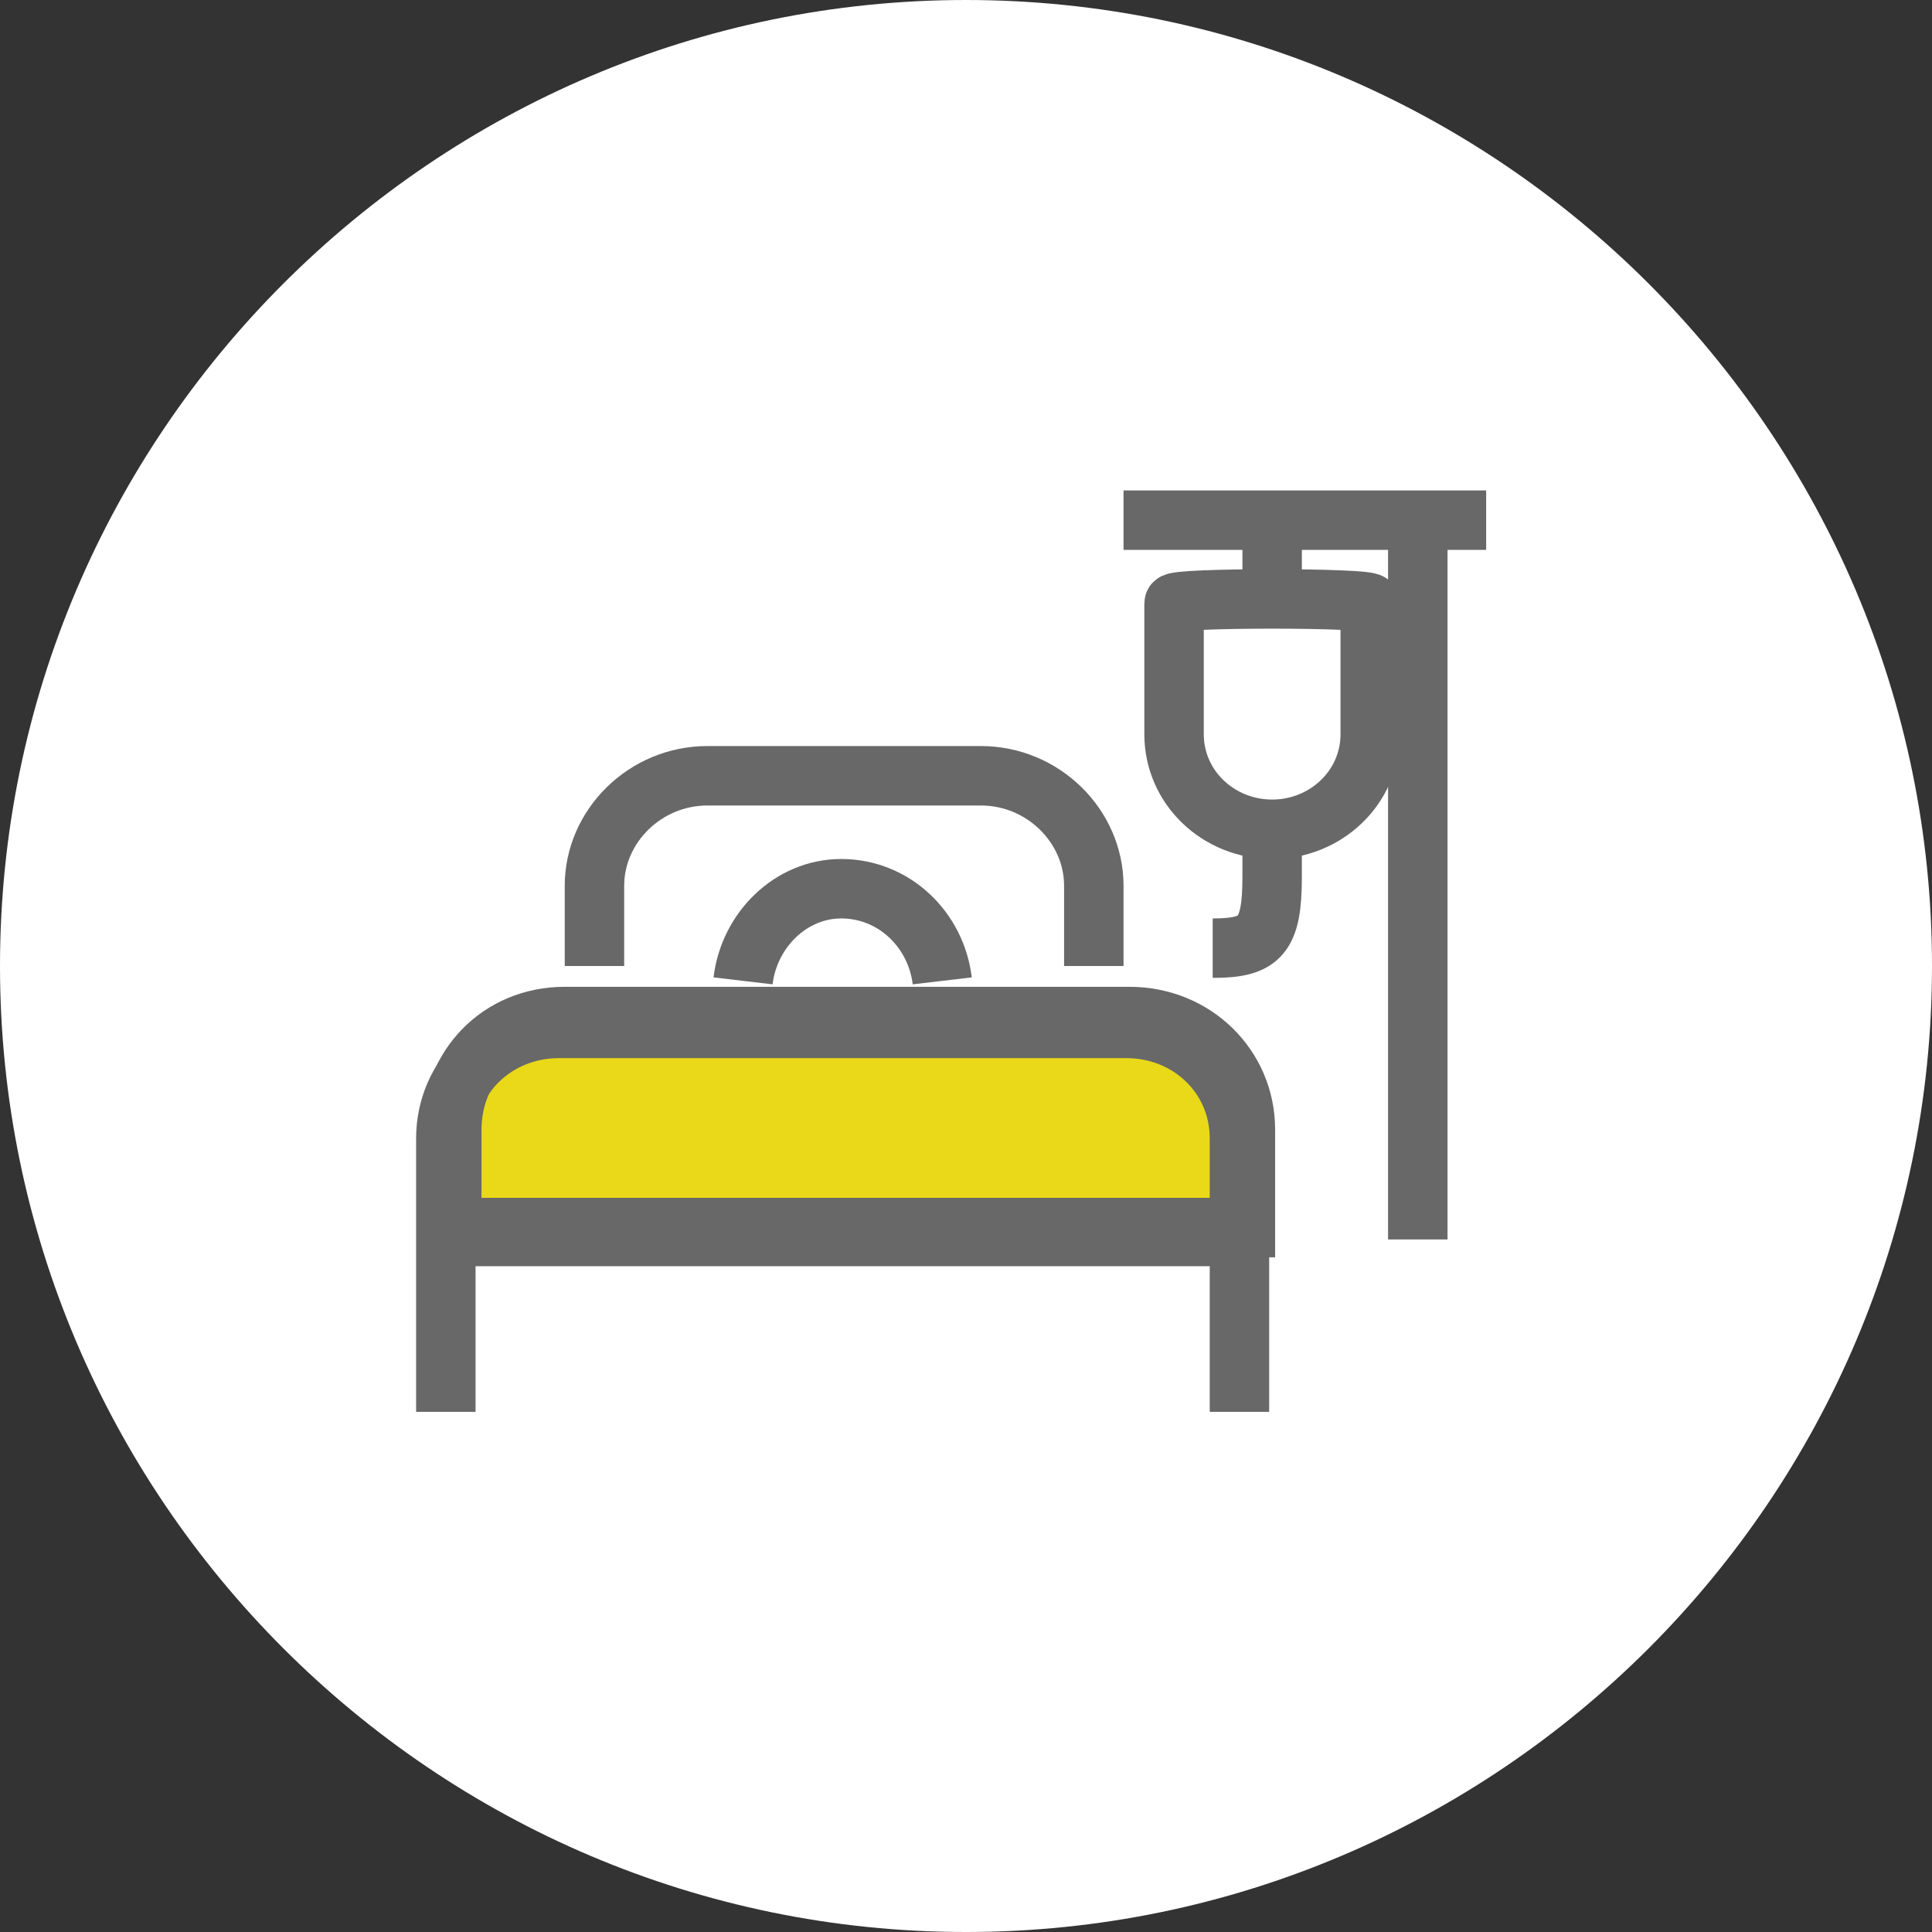 <?xml version="1.0" standalone="no"?>

<svg viewBox="0 0 65 65" style="background-color:#ffffff00" version="1.1" xmlns="http://www.w3.org/2000/svg" xmlns:xlink="http://www.w3.org/1999/xlink" xml:space="preserve" x="0px" y="0px" width="100%" height="100%">
	<rect x="0" y="0" width="65" height="65" fill="#333333" stroke="none"/>
	<g id="%u30EC%u30A4%u30E4%u30FC%201">
		<path id="%u6955%u5186%u5F62" d="M 0 32.5 C 0 14.6 14.6 0 32.5 0 C 50.4 0 65 14.6 65 32.5 C 65 50.4 50.4 65 32.5 65 C 14.6 65 0 50.4 0 32.5 Z" fill="#ffffff"/>
		<g>
			<path id="%u6955%u5186%u5F622" d="M 25 33 C 25.2 31.3 26.6 29.9 28.3 29.9 C 30.1 29.9 31.5 31.3 31.7 33 " stroke="#686868" stroke-width="2" fill="none"/>
			<path d="M 15.2 41.3 L 15.2 38 C 15.2 35.9 16.8 34.2 19 34.2 L 38 34.2 C 40.2 34.2 41.9 35.9 41.9 38 L 41.9 41.3 L 15.2 41.3 Z" stroke="#686868" stroke-width="2" fill="#e9d918"/>
			<g>
				<path d="M 15 47.5 L 15 38.3 C 15 36.2 16.7 34.6 18.8 34.6 L 37.9 34.6 C 40 34.6 41.7 36.2 41.7 38.3 L 41.7 47.5 " stroke="#686868" stroke-width="2" fill="none"/>
				<path d="M 20 32.5 L 20 29.8 C 20 27.8 21.7 26.1 23.8 26.1 L 33 26.1 C 35.1 26.1 36.8 27.8 36.8 29.8 L 36.8 32.5 " stroke="#686868" stroke-width="2" fill="none"/>
				<path d="M 15.1 41.6 L 41.7 41.6 " stroke="#686868" stroke-width="2" fill="none"/>
			</g>
			<path d="M 39.5 20.3 L 39.5 24.7 C 39.5 26.5 41 27.9 42.8 27.9 C 44.6 27.9 46.1 26.5 46.1 24.7 L 46.1 20.3 C 46.1 20.1 39.5 20.1 39.5 20.3 Z" stroke="#686868" stroke-width="2" fill="#ffffff"/>
			<path d="M 42.8 27.3 L 42.8 29.5 C 42.8 31.5 42.4 31.9 40.8 31.9 " stroke="#686868" stroke-width="2" fill="none"/>
			<path d="M 42.8 20 L 42.8 18.2 " stroke="#686868" stroke-width="2" fill="none"/>
			<path d="M 37.8 17.5 L 50 17.5 " stroke="#686868" stroke-width="2" fill="none"/>
			<path d="M 47.7 17.5 L 47.7 41.7 " stroke="#686868" stroke-width="2" fill="none"/>
		</g>
		<g visibility="hidden">
			<g>
				<path d="M 26.5 33.4 C 25.9 33.8 25.2 34.1 24.4 34.1 C 23.6 34.1 22.9 33.8 22.3 33.4 C 21.3 33.9 20.6 34.7 20.2 35.5 C 19.7 36.5 20.1 37.9 21 37.9 L 24.4 37.9 L 27.9 37.9 C 28.8 37.9 29.2 36.5 28.6 35.5 C 28.3 34.7 27.6 33.9 26.5 33.4 Z" fill="#555555"/>
				<path d="M 24.4 32.8 C 26 32.8 27.3 31.5 27.3 29.9 L 27.3 29.8 C 27.3 28.3 26 27 24.4 27 C 22.9 27 21.6 28.3 21.6 29.8 L 21.6 29.9 C 21.6 31.5 22.9 32.8 24.4 32.8 Z" fill="#555555"/>
			</g>
			<g>
				<path d="M 26.5 33.4 C 25.9 33.8 25.2 34.1 24.4 34.1 C 23.6 34.1 22.9 33.8 22.3 33.4 C 21.3 33.9 20.6 34.7 20.2 35.5 C 19.7 36.5 20.1 37.9 21 37.9 L 24.4 37.9 L 27.9 37.9 C 28.8 37.9 29.2 36.5 28.6 35.5 C 28.3 34.7 27.6 33.9 26.5 33.4 Z" fill="#555555"/>
				<path d="M 24.4 32.8 C 26 32.8 27.3 31.5 27.3 29.9 L 27.3 29.8 C 27.3 28.3 26 27 24.4 27 C 22.9 27 21.6 28.3 21.6 29.8 L 21.6 29.9 C 21.6 31.5 22.9 32.8 24.4 32.8 Z" fill="#555555"/>
			</g>
			<path d="M 46 26.8 L 46 25.7 L 33.3 25.7 L 33.3 27 L 43.6 27 C 43.9 26.8 44.4 26.6 45 26.6 C 45.4 26.6 45.7 26.7 46 26.8 Z" fill="#555555"/>
			<path d="M 33.3 30.8 L 33.3 32.1 L 37.7 32.1 C 37.7 31.7 37.8 31.3 38 30.8 L 33.3 30.8 Z" fill="#555555"/>
			<path d="M 37.7 36.7 C 37.6 36.5 37.5 36.3 37.3 36 L 33.3 36 L 33.3 37.2 L 37.7 37.2 C 37.7 37 37.7 36.9 37.7 36.7 Z" fill="#555555"/>
			<path d="M 51.4 18 L 39.2 18 L 37 18 L 14.6 18 C 13.7 18 13 18.8 13 19.7 L 13 43.3 C 13 44.2 13.7 44.9 14.6 44.9 L 40.4 44.9 L 40.4 42.6 L 15.3 42.6 L 15.3 20.4 L 37 20.4 L 39.2 20.4 L 50.7 20.4 L 50.7 29.5 C 51 29.7 51.5 30.1 51.9 30.7 C 52.3 31.5 52.3 32.2 52.3 32.7 C 52.5 33.1 52.9 33.8 52.9 34.7 C 52.9 35.6 52.5 36.3 52.3 36.7 C 52.3 37.2 52.3 38 51.9 38.8 C 51.5 39.4 51.1 39.7 50.7 40 L 50.7 42.6 L 50 42.6 L 50 44.9 L 51.4 44.9 C 52.3 44.9 53 44.2 53 43.3 L 53 19.7 C 53 18.8 52.3 18 51.4 18 Z" fill="#555555"/>
			<g>
				<path d="M 47.7 40.7 C 47.7 40.7 47 40.5 46.7 40.6 C 46.7 40.6 46 40.9 45.7 41.1 C 45.5 41.4 45.1 41.5 45 41.6 C 44.8 41.5 44.5 41.4 44.2 41.1 C 44 40.9 43.2 40.6 43.2 40.6 C 43 40.5 42.3 40.7 42.3 40.7 L 42.3 47.7 C 42.3 47.7 42.3 47.9 42.4 48 C 42.5 48 42.6 48 42.6 48 L 45 46.3 L 47.3 48 C 47.3 48 47.5 48 47.6 48 C 47.7 47.9 47.7 47.7 47.7 47.7 L 47.7 40.7 Z" fill="#555555"/>
				<path d="M 50.7 34.7 C 50.7 34.2 50.2 33.8 50.1 33.3 C 49.9 32.8 50.2 32.2 49.9 31.8 C 49.7 31.4 49 31.3 48.7 30.9 C 48.4 30.6 48.3 29.9 47.9 29.6 C 47.4 29.4 46.8 29.7 46.4 29.5 C 45.9 29.4 45.5 28.9 45 28.9 C 44.5 28.9 44.1 29.4 43.6 29.5 C 43.2 29.7 42.5 29.4 42.1 29.6 C 41.7 29.9 41.6 30.6 41.3 30.9 C 41 31.3 40.3 31.4 40 31.8 C 39.8 32.2 40.1 32.8 39.9 33.3 C 39.8 33.8 39.3 34.2 39.3 34.7 C 39.3 35.2 39.8 35.6 39.9 36.1 C 40.1 36.6 39.8 37.2 40 37.6 C 40.3 38.1 41 38.2 41.3 38.5 C 41.6 38.9 41.7 39.5 42.1 39.8 C 42.5 40 43.2 39.8 43.6 39.9 C 44.1 40 44.5 40.6 45 40.6 C 45.5 40.6 45.9 40 46.4 39.9 C 46.8 39.8 47.4 40 47.9 39.8 C 48.3 39.5 48.4 38.9 48.7 38.5 C 49 38.2 49.7 38.1 49.9 37.6 C 50.2 37.2 49.9 36.6 50.1 36.1 C 50.2 35.6 50.7 35.2 50.7 34.7 ZM 45.1 37.9 C 43.3 37.9 41.9 36.4 41.9 34.7 C 41.9 32.9 43.3 31.5 45.1 31.5 C 46.8 31.5 48.2 32.9 48.2 34.7 C 48.2 36.4 46.8 37.9 45.1 37.9 Z" fill="#e9d918"/>
			</g>
		</g>
		<g visibility="hidden">
			<path d="M 44.2 29.7 L 52.5 24.3 L 35.8 18.5 L 28.3 23.4 L 28.3 23.4 " stroke="#5a5a5a" stroke-width="2" fill="none"/>
			<path d="M 22.8 27.1 L 12.5 33.8 L 29.2 39.5 L 38.4 33.6 L 38.4 33.6 " stroke="#5a5a5a" stroke-width="2" fill="none"/>
			<path d="M 12.5 37.1 L 29.6 43 L 38.5 37.2 L 38.5 37.2 " stroke="#5a5a5a" stroke-width="2" fill="none"/>
			<path d="M 12.5 40.6 L 29.6 46.5 L 38.5 40.7 L 38.5 40.7 " stroke="#5a5a5a" stroke-width="2" fill="none"/>
			<path d="M 44.3 33.6 L 52.5 28.2 L 52.5 28.2 " stroke="#5a5a5a" stroke-width="2" fill="none"/>
			<path d="M 44.3 37.1 L 52.5 31.7 L 52.5 31.7 " stroke="#5a5a5a" stroke-width="2" fill="none"/>
			<path d="M 41.1 40.6 C 41.1 40.6 41 40.6 40.9 40.6 C 40.7 40.5 40.6 40.3 40.6 40.1 L 40.5 32.1 L 24.5 26.2 C 24.3 26.1 24.2 25.9 24.2 25.7 C 24.1 25.5 24.2 25.4 24.4 25.2 L 25.7 24.4 C 25.8 24.4 25.9 24.3 26 24.3 C 26.1 24.3 26.1 24.3 26.2 24.4 L 42.6 30.5 C 42.8 30.6 42.9 30.8 42.9 31 L 42.9 39.2 C 42.9 39.4 42.8 39.5 42.7 39.6 L 41.5 40.5 C 41.4 40.6 41.3 40.6 41.1 40.6 Z" fill="#e9d918"/>
		</g>
		<g visibility="hidden">
			<path d="M 17.8 39.5 L 17.8 39.5 C 18 39 18.5 38.6 19.1 38.6 C 19.1 38.6 19.1 38.6 19.1 38.6 L 24.4 38.6 L 24.7 35.1 L 23 36.5 L 18.4 36.5 L 18.4 36.5 C 18.4 36.5 18.4 36.5 18.4 36.5 C 17.7 36.5 17.1 35.9 17.1 35.2 C 17.1 34.5 17.7 33.9 18.4 33.9 C 18.4 33.9 18.5 33.9 18.5 33.9 L 22.1 33.9 L 25.6 30.2 C 26 29.8 26.6 29.5 27.3 29.5 C 28.6 29.5 29.6 30.5 29.6 31.8 C 29.6 31.9 29.6 31.9 29.6 32 L 29.6 32 L 28.5 40.4 L 28.5 40.4 C 28.3 41.4 27.4 42.2 26.3 42.3 L 26.3 42.3 L 20.6 42.3 L 18.2 47.2 C 18 47.9 17.4 48.4 16.6 48.4 C 15.7 48.4 15 47.7 15 46.8 C 15 46.6 15.1 46.3 15.2 46.1 L 17.8 39.5 Z" fill="#5a5a5a"/>
			<path d="M 22.1 45.9 C 22.4 46.3 22.6 46.7 22.9 47 C 23.6 47.6 24.3 48.1 25.1 48.4 C 25.8 48.6 26.5 48.7 27.2 48.7 C 30.4 48.7 33 46.1 33 42.9 C 33 42.9 33 42.9 33 42.9 C 33 42 32.8 41 32.3 40.2 C 32.1 39.8 31.8 39.4 31.5 39.1 C 31.2 38.7 31.2 38.6 30.6 38 C 30.5 37.9 30.4 37.6 30.6 36.9 L 31.4 32.2 C 31.2 31.9 31.3 31.5 31.5 31.2 L 38 23.7 C 40.8 20.1 44.8 20.3 45.2 23.2 C 45.2 23.2 47.4 35 47.7 37.3 L 49.9 48.2 C 50.2 49 49.8 49.8 49.1 49.9 C 48.3 50.1 47.6 49.7 47.4 48.9 L 43.6 38.7 L 40.5 49.3 C 40.4 50.1 39.7 50.6 38.9 50.5 C 38.1 50.4 37.6 49.7 37.7 48.9 L 39.9 33.8 L 38.9 28.6 L 33.2 32.5 C 33.1 32.6 33 32.7 32.9 32.8 L 32 37.3 C 32.6 37.8 33.1 38.4 33.6 39.1 C 34.3 40.3 34.6 41.6 34.6 42.9 C 34.6 47 31.3 50.4 27.2 50.4 C 26 50.4 24.9 50.1 23.8 49.6 C 23 49.2 22.3 48.7 21.7 48 C 21.4 47.7 21 47.3 20.8 46.9 C 20.8 46.9 20.8 46.8 20.8 46.7 C 20.8 46.4 21.1 45.9 21.3 45.8 C 21.7 45.4 22 45.8 22.1 45.9 Z" fill="#5a5a5a"/>
			<path d="M 28.4 28.9 C 26.8 28.9 25.6 27.6 25.6 26.1 C 25.6 24.6 26.8 23.3 28.4 23.3 C 29.9 23.3 31.2 24.6 31.2 26.1 C 31.2 27.6 29.9 28.9 28.4 28.9 Z" fill="#5a5a5a"/>
			<path d="M 40.7 20 C 39.2 20.1 37.9 18.9 37.8 17.4 C 37.7 15.9 38.9 14.6 40.4 14.5 C 41.9 14.4 43.2 15.6 43.3 17.1 C 43.4 18.6 42.2 19.9 40.7 20 Z" fill="#5a5a5a"/>
		</g>
	</g>
</svg>